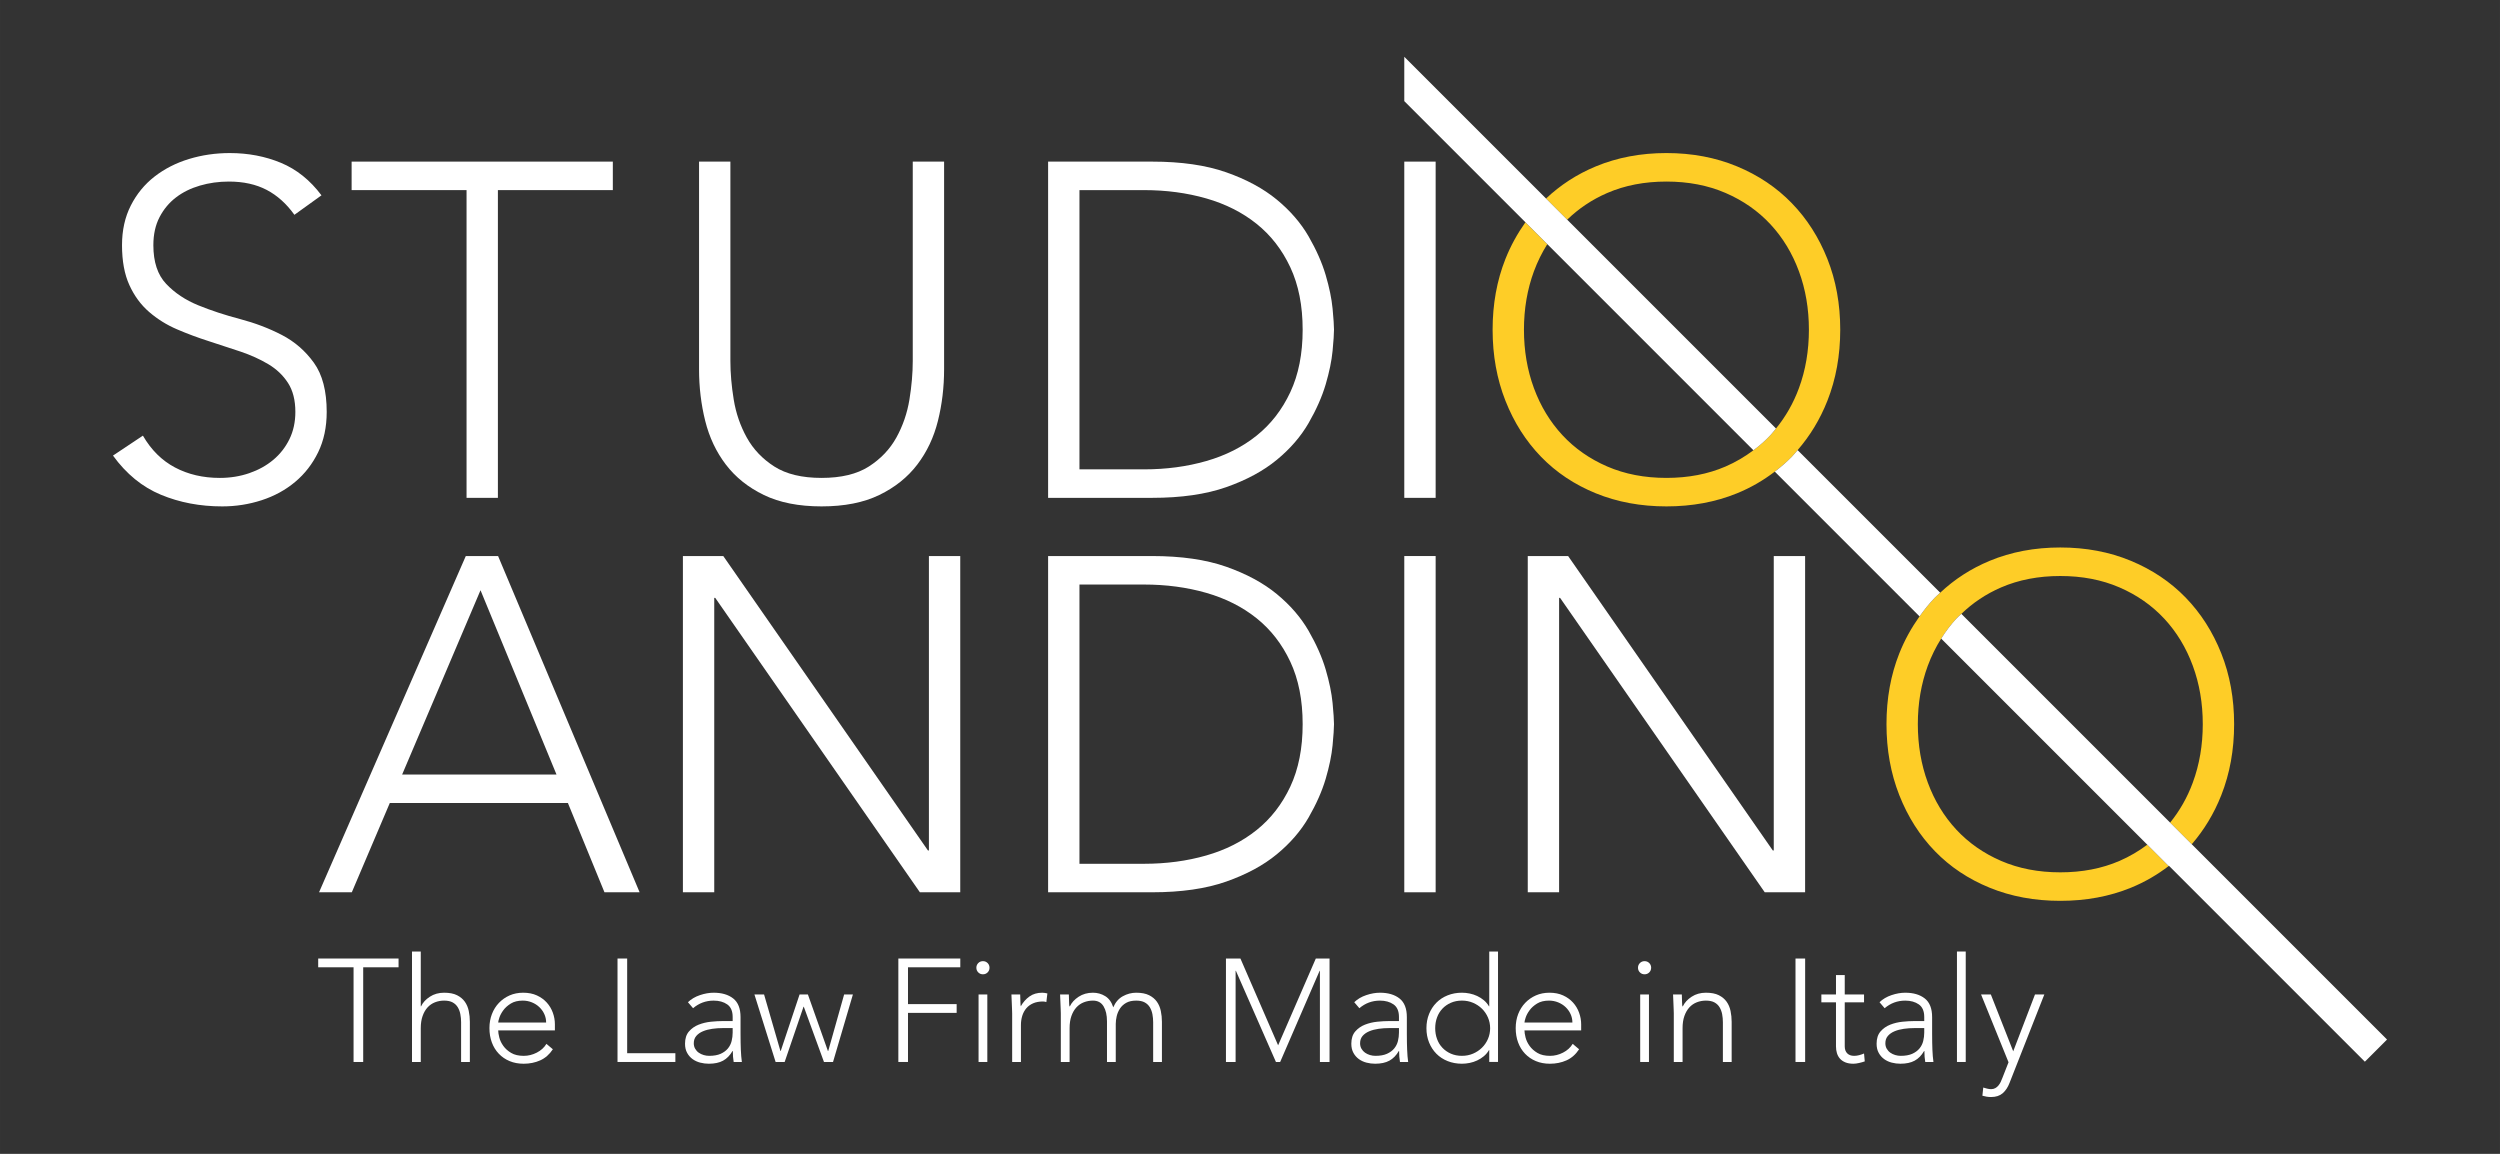 <?xml version="1.0" encoding="UTF-8"?>
<!DOCTYPE svg PUBLIC "-//W3C//DTD SVG 1.1//EN" "http://www.w3.org/Graphics/SVG/1.1/DTD/svg11.dtd">
<!-- Creator: CorelDRAW 2018 (64 Bit Versión de evaluación) -->
<svg xmlns="http://www.w3.org/2000/svg" xml:space="preserve" width="44.027mm" height="20.32mm" version="1.1" style="shape-rendering:geometricPrecision; text-rendering:geometricPrecision; image-rendering:optimizeQuality; fill-rule:evenodd; clip-rule:evenodd"
viewBox="0 0 4402.66 2031.99"
 xmlns:xlink="http://www.w3.org/1999/xlink">
 <rect x="0" y="0" width="4402.66" height="2031.99" fill="#333333" stroke="none"/>
 <defs>
  <style type="text/css">
   <![CDATA[
    .fil2 {fill:none}
    .fil0 {fill:#FECD27;fill-rule:nonzero}
    .fil1 {fill:white;fill-rule:nonzero}
   ]]>
  </style>
 </defs>
 <g id="Capa_x0020_1">
  <path class="fil0" d="M3155.49 357.79c-26.75,-27.59 -58.96,-49.22 -96.59,-64.82 -37.63,-15.6 -79.04,-23.43 -124.21,-23.43 -45.16,0 -86.57,7.83 -124.2,23.43 -33.72,13.99 -62.83,33.06 -87.82,56.67l37.24 37.25c20.09,-19.48 43.49,-35.32 70.66,-47.08 30.94,-13.39 65.66,-20.07 104.12,-20.07 38.47,0 73.19,6.68 104.13,20.07 30.95,13.38 57.29,31.79 79.04,55.19 21.74,23.42 38.47,51.01 50.18,82.8 11.72,31.78 17.56,66.07 17.56,102.88 0,36.79 -5.84,71.09 -17.56,102.88 -9.83,26.71 -23.45,50.28 -40.38,71.08 -3.21,3.95 -6.33,7.97 -9.8,11.71 -9.13,9.81 -19.23,18.55 -29.97,26.6 -14.86,11.16 -31.1,20.83 -49.07,28.61 -30.94,13.37 -65.66,20.06 -104.13,20.06 -38.46,0 -73.18,-6.69 -104.12,-20.06 -30.95,-13.39 -57.28,-31.79 -79.03,-55.21 -21.74,-23.43 -38.48,-51.03 -50.19,-82.79 -11.71,-31.79 -17.56,-66.09 -17.56,-102.88 0,-36.81 5.85,-71.1 17.56,-102.88 6.35,-17.21 14.29,-33.07 23.57,-47.83l-38.52 -38.51c-13.92,19.61 -25.85,40.98 -35.23,64.59 -15.05,37.93 -22.58,79.46 -22.58,124.63 0,45.16 7.53,86.84 22.58,125.03 15.06,38.2 35.97,71.08 62.72,98.69 26.76,27.62 58.97,49.07 96.6,64.4 37.63,15.33 79.04,23 124.2,23 45.17,0 86.58,-7.67 124.21,-23 24.61,-10.03 46.66,-22.94 66.61,-38.22 10.58,-8.08 20.73,-16.63 29.98,-26.18 3.61,-3.72 6.83,-7.79 10.23,-11.7 21.79,-25.11 39.46,-53.94 52.49,-86.99 15.07,-38.19 22.59,-79.87 22.59,-125.03 0,-45.17 -7.52,-86.7 -22.59,-124.63 -15.05,-37.89 -35.94,-70.67 -62.72,-98.26z"/>
  <path class="fil0" d="M3911.84 1150.68c-15.07,-37.92 -35.95,-70.67 -62.72,-98.27 -26.75,-27.6 -58.97,-49.21 -96.6,-64.82 -37.64,-15.6 -79.03,-23.43 -124.21,-23.43 -45.16,0 -86.56,7.83 -124.18,23.43 -33.5,13.89 -62.42,32.82 -87.3,56.22 -0.18,0.15 -0.36,0.29 -0.54,0.46 -2.88,2.74 -5.98,5.27 -8.76,8.14 -9.93,10.23 -18.77,21.43 -27.08,33.11 -0.13,0.18 -0.29,0.36 -0.43,0.54 -13.91,19.63 -25.84,41.01 -35.23,64.62 -15.04,37.91 -22.57,79.44 -22.57,124.62 0,45.15 7.53,86.84 22.57,125.04 15.07,38.19 35.97,71.08 62.74,98.68 26.76,27.61 58.97,49.06 96.6,64.4 37.62,15.34 79.02,23.01 124.18,23.01 45.18,0 86.57,-7.67 124.21,-23.01 24.62,-10.03 46.66,-22.96 66.63,-38.23l-37.63 -37.63c-14.87,11.17 -31.09,20.84 -49.07,28.61 -30.95,13.36 -65.65,20.07 -104.14,20.07 -38.45,0 -73.16,-6.71 -104.12,-20.07 -30.94,-13.39 -57.28,-31.79 -79.03,-55.2 -21.73,-23.43 -38.48,-51.02 -50.18,-82.79 -11.71,-31.79 -17.56,-66.09 -17.56,-102.88 0,-36.8 5.85,-71.1 17.56,-102.88 6.34,-17.21 14.27,-33.08 23.55,-47.82 0.13,-0.22 0.29,-0.41 0.42,-0.6 7.76,-12.26 16.41,-23.81 26.21,-34.38 2.65,-2.86 5.59,-5.4 8.38,-8.11 0.17,-0.17 0.36,-0.31 0.53,-0.45 19.95,-19.27 43.18,-34.98 70.12,-46.63 30.96,-13.39 65.67,-20.07 104.12,-20.07 38.49,0 73.19,6.68 104.14,20.07 30.96,13.38 57.27,31.78 79.04,55.19 21.74,23.42 38.47,51.02 50.16,82.8 11.73,31.78 17.57,66.08 17.57,102.88 0,36.79 -5.84,71.09 -17.57,102.88 -9.74,26.46 -23.21,49.84 -39.94,70.52l38.08 38.08c21.57,-25 39.11,-53.64 52.05,-86.44 15.07,-38.2 22.59,-79.89 22.59,-125.04 0,-45.18 -7.52,-86.71 -22.59,-124.62z"/>
  <polygon class="fil1" points="560.36,1703.47 622.63,1703.47 622.63,1870.22 639.61,1870.22 639.61,1703.47 701.88,1703.47 701.88,1688.03 560.36,1688.03 "/>
  <path class="fil1" d="M818.57 1764.08c-3.34,-4.72 -7.93,-8.54 -13.76,-11.47 -5.84,-2.91 -13.38,-4.37 -22.64,-4.37 -9.61,0 -18.02,2.36 -25.23,7.08 -7.19,4.73 -12.35,10.34 -15.42,16.86l-0.53 0 0 -96.5 -15.44 0 0 194.53 15.44 0 0 -59.44c0,-8.24 1.07,-15.39 3.23,-21.49 2.14,-6.09 5.05,-11.14 8.74,-15.16 3.68,-4.04 8.06,-7.04 13.13,-9.02 5.05,-1.97 10.4,-2.96 16.08,-2.96 6.17,0 11.19,1.08 15.05,3.21 3.86,2.14 6.85,5.02 9,8.62 2.15,3.61 3.65,7.7 4.5,12.22 0.87,4.55 1.3,9.24 1.3,14.03l0 69.99 15.43 0 0 -70.75c0,-6.53 -0.65,-12.87 -1.94,-19.05 -1.27,-6.17 -3.6,-11.62 -6.94,-16.33z"/>
  <path class="fil1" d="M877.36 1800.73c0,-1.53 0.69,-4.41 2.06,-8.62 1.38,-4.2 3.69,-8.52 6.95,-12.97 3.26,-4.48 7.68,-8.41 13.26,-11.86 5.56,-3.43 12.56,-5.14 20.96,-5.14 5.66,0 11.03,1.04 16.08,3.09 5.07,2.05 9.43,4.86 13.13,8.37 3.68,3.52 6.6,7.57 8.74,12.21 2.15,4.64 3.23,9.62 3.23,14.92l-84.41 0zm85.56 -35.12c-4.72,-5.23 -10.55,-9.43 -17.49,-12.62 -6.95,-3.16 -14.98,-4.75 -24.06,-4.75 -8.76,0 -16.73,1.59 -23.94,4.75 -7.2,3.19 -13.47,7.57 -18.78,13.14 -5.32,5.58 -9.43,12.14 -12.35,19.68 -2.92,7.55 -4.38,15.78 -4.38,24.7 0,9.28 1.42,17.73 4.25,25.34 2.83,7.65 6.9,14.25 12.23,19.82 5.3,5.59 11.65,9.92 19.03,13 7.38,3.09 15.61,4.64 24.71,4.64 10.63,0 20.37,-1.98 29.2,-5.92 8.83,-3.97 16.26,-10.46 22.26,-19.56l-11.32 -9.53c-3.95,6.52 -9.61,11.67 -16.98,15.44 -7.38,3.77 -15.01,5.68 -22.9,5.68 -9.11,0 -16.52,-1.73 -22.26,-5.17 -5.75,-3.42 -10.34,-7.54 -13.77,-12.34 -3.43,-4.8 -5.79,-9.73 -7.07,-14.79 -1.28,-5.06 -1.94,-9.23 -1.94,-12.5l99.84 0 0 -10.79c0,-6.85 -1.2,-13.64 -3.6,-20.33 -2.4,-6.69 -5.96,-12.65 -10.68,-17.89z"/>
  <polygon class="fil1" points="1104.47,1688.03 1087.48,1688.03 1087.48,1870.21 1189.37,1870.21 1189.37,1854.77 1104.47,1854.77 "/>
  <path class="fil1" d="M1290.26 1818.49c0,4.98 -0.61,9.91 -1.81,14.8 -1.2,4.89 -3.4,9.26 -6.57,13.13 -3.17,3.85 -7.42,6.98 -12.73,9.39 -5.32,2.39 -12.1,3.6 -20.33,3.6 -3.26,0 -6.48,-0.48 -9.64,-1.42 -3.18,-0.95 -6.05,-2.32 -8.63,-4.12 -2.58,-1.8 -4.68,-4.12 -6.3,-6.94 -1.64,-2.83 -2.45,-6.05 -2.45,-9.66 0,-5.15 1.45,-9.43 4.38,-12.87 2.91,-3.42 6.81,-6.16 11.7,-8.23 4.9,-2.05 10.38,-3.5 16.47,-4.36 6.1,-0.87 12.39,-1.3 18.92,-1.3l16.99 0 0 7.98zm14.39 30.37c-0.17,-3.94 -0.29,-8.25 -0.37,-12.87 -0.1,-4.63 -0.14,-9.86 -0.14,-15.7l0 -29.08c0,-15.09 -4.29,-26.02 -12.86,-32.8 -8.59,-6.77 -20.07,-10.17 -34.48,-10.17 -7.73,0 -15.78,1.41 -24.19,4.25 -8.41,2.83 -15.44,6.99 -21.1,12.47l9.02 10.56c10.45,-8.91 22.55,-13.38 36.27,-13.38 9.6,0 17.58,2.23 23.93,6.69 6.34,4.46 9.53,11.83 9.53,22.13l0 7.21 -18.02 0c-5.84,0 -12.57,0.38 -20.21,1.15 -7.63,0.77 -14.83,2.5 -21.61,5.15 -6.78,2.65 -12.48,6.65 -17.11,11.95 -4.63,5.33 -6.95,12.54 -6.95,21.63 0,6.36 1.24,11.74 3.74,16.2 2.47,4.48 5.7,8.11 9.64,10.95 3.95,2.83 8.4,4.89 13.39,6.17 4.98,1.29 10.04,1.92 15.18,1.92 10.11,0 18.48,-1.79 25.08,-5.39 6.61,-3.61 12.15,-9.27 16.61,-16.99l0.51 0c0,7.03 0.51,13.46 1.53,19.31l14.41 0c-0.5,-3.43 -0.89,-6.87 -1.13,-10.31 -0.28,-3.42 -0.49,-7.1 -0.67,-11.05z"/>
  <polygon class="fil1" points="1458.53,1850.91 1458.02,1850.91 1422.77,1751.34 1408.09,1751.34 1374.9,1850.91 1374.39,1850.91 1345.57,1751.34 1328.59,1751.34 1365.9,1870.21 1381.84,1870.21 1415.04,1772.95 1415.55,1772.95 1451.06,1870.21 1467.02,1870.21 1502.02,1751.34 1486.57,1751.34 "/>
  <polygon class="fil1" points="1582.05,1870.21 1599.03,1870.21 1599.03,1783.75 1684.72,1783.75 1684.72,1768.32 1599.03,1768.32 1599.03,1703.47 1691.14,1703.47 1691.14,1688.03 1582.05,1688.03 "/>
  <polygon class="fil1" points="1723.3,1870.22 1738.74,1870.22 1738.74,1751.34 1723.3,1751.34 "/>
  <path class="fil1" d="M1731.03 1692.66c-3.27,0 -6.02,1.12 -8.24,3.34 -2.22,2.25 -3.35,4.99 -3.35,8.25 0,3.24 1.13,6 3.35,8.22 2.22,2.24 4.97,3.35 8.24,3.35 3.26,0 5.99,-1.11 8.23,-3.35 2.22,-2.22 3.34,-4.98 3.34,-8.22 0,-3.26 -1.12,-6 -3.34,-8.25 -2.24,-2.22 -4.97,-3.34 -8.23,-3.34z"/>
  <path class="fil1" d="M1835.5 1748.24c-8.93,0 -16.48,2.23 -22.65,6.68 -6.18,4.47 -11.25,10.22 -15.19,17.26 -0.34,-1.2 -0.57,-3.87 -0.64,-7.98 -0.09,-4.12 -0.21,-8.4 -0.39,-12.86l-15.44 0c0,1.55 0.09,3.72 0.26,6.55 0.18,2.83 0.3,5.88 0.4,9.14 0.07,3.26 0.2,6.48 0.38,9.65 0.17,3.17 0.25,5.88 0.25,8.09l0 85.44 15.45 0 0 -64.84c0,-5.84 0.76,-11.28 2.3,-16.34 1.56,-5.05 3.92,-9.48 7.09,-13.26 3.16,-3.77 7.2,-6.73 12.08,-8.87 4.89,-2.14 10.68,-3.21 17.37,-3.21 1.89,0 3.86,0.33 5.92,1.02l1.81 -15.18c-1.55,-0.34 -3.06,-0.64 -4.51,-0.9 -1.46,-0.25 -2.96,-0.39 -4.49,-0.39z"/>
  <path class="fil1" d="M2037.35 1764.08c-3.33,-4.72 -7.94,-8.54 -13.77,-11.47 -5.82,-2.91 -13.38,-4.37 -22.64,-4.37 -8.23,0 -16.08,2.07 -23.55,6.18 -7.46,4.12 -13.08,10.65 -16.85,19.55 -2.91,-9.1 -7.63,-15.65 -14.14,-19.67 -6.52,-4.03 -13.74,-6.06 -21.62,-6.06 -9.61,0 -18.01,2.36 -25.21,7.08 -7.21,4.73 -12.36,10.34 -15.44,16.86l-0.79 0c-0.34,-1.2 -0.56,-3.87 -0.63,-7.98 -0.09,-4.12 -0.22,-8.4 -0.39,-12.86l-15.44 0c0,1.55 0.09,3.72 0.27,6.55 0.16,2.83 0.28,5.88 0.38,9.14 0.08,3.26 0.2,6.48 0.39,9.65 0.15,3.17 0.25,5.88 0.25,8.09l0 85.44 15.45 0 0 -59.44c0,-8.24 1.06,-15.39 3.2,-21.49 2.15,-6.09 5.06,-11.14 8.76,-15.16 3.68,-4.04 8.05,-7.04 13.12,-9.02 5.04,-1.97 10.43,-2.96 16.08,-2.96 8.39,0 14.61,3.34 18.66,10.04 4.03,6.68 6.04,15.52 6.04,26.5l0 71.53 15.44 0 0 -66.9c0,-4.29 0.57,-8.83 1.66,-13.64 1.13,-4.8 3.01,-9.26 5.67,-13.39 2.66,-4.1 6.31,-7.49 10.93,-10.15 4.64,-2.66 10.55,-3.99 17.76,-3.99 6.17,0 11.19,1.08 15.06,3.21 3.86,2.14 6.86,5.02 9,8.62 2.14,3.61 3.65,7.7 4.51,12.22 0.85,4.55 1.28,9.24 1.28,14.03l0 69.99 15.44 0 0 -70.75c0,-6.53 -0.64,-12.87 -1.94,-19.05 -1.27,-6.17 -3.59,-11.62 -6.94,-16.33z"/>
  <polygon class="fil1" points="2250.84,1840.87 2184.47,1688.02 2158.98,1688.02 2158.98,1870.21 2175.98,1870.21 2175.98,1709.66 2176.49,1709.66 2247,1870.21 2254.46,1870.21 2323.94,1709.66 2324.44,1709.66 2324.44,1870.21 2341.42,1870.21 2341.42,1688.02 2317.24,1688.02 "/>
  <path class="fil1" d="M2463.66 1818.49c0,4.98 -0.61,9.91 -1.8,14.8 -1.21,4.89 -3.4,9.26 -6.57,13.13 -3.18,3.85 -7.42,6.98 -12.75,9.39 -5.31,2.39 -12.09,3.6 -20.31,3.6 -3.27,0 -6.48,-0.48 -9.66,-1.42 -3.17,-0.95 -6.04,-2.32 -8.62,-4.12 -2.57,-1.8 -4.68,-4.12 -6.3,-6.94 -1.63,-2.83 -2.45,-6.05 -2.45,-9.66 0,-5.15 1.45,-9.43 4.37,-12.87 2.92,-3.42 6.83,-6.16 11.72,-8.23 4.89,-2.05 10.37,-3.5 16.46,-4.36 6.1,-0.87 12.39,-1.3 18.92,-1.3l16.99 0 0 7.98zm14.4 30.37c-0.18,-3.94 -0.3,-8.25 -0.37,-12.87 -0.09,-4.63 -0.14,-9.86 -0.14,-15.7l0 -29.08c0,-15.09 -4.28,-26.02 -12.86,-32.8 -8.59,-6.77 -20.08,-10.17 -34.49,-10.17 -7.73,0 -15.78,1.41 -24.19,4.25 -8.41,2.83 -15.44,6.99 -21.09,12.47l9.01 10.56c10.46,-8.91 22.54,-13.38 36.27,-13.38 9.6,0 17.58,2.23 23.93,6.69 6.34,4.46 9.53,11.83 9.53,22.13l0 7.21 -18.02 0c-5.84,0 -12.56,0.38 -20.21,1.15 -7.62,0.77 -14.83,2.5 -21.61,5.15 -6.78,2.65 -12.48,6.65 -17.11,11.95 -4.62,5.33 -6.95,12.54 -6.95,21.63 0,6.36 1.25,11.74 3.75,16.2 2.47,4.48 5.69,8.11 9.63,10.95 3.95,2.83 8.4,4.89 13.39,6.17 4.98,1.29 10.04,1.92 15.18,1.92 10.11,0 18.48,-1.79 25.09,-5.39 6.6,-3.61 12.15,-9.27 16.6,-16.99l0.5 0c0,7.03 0.52,13.46 1.54,19.31l14.42 0c-0.52,-3.43 -0.9,-6.87 -1.15,-10.31 -0.27,-3.42 -0.47,-7.1 -0.65,-11.05z"/>
  <path class="fil1" d="M2620.37 1829.68c-2.57,5.92 -6.09,11.07 -10.55,15.44 -4.47,4.37 -9.7,7.86 -15.7,10.43 -6.01,2.57 -12.52,3.86 -19.56,3.86 -7.2,0 -13.72,-1.29 -19.56,-3.86 -5.83,-2.57 -10.8,-6.06 -14.91,-10.43 -4.13,-4.37 -7.26,-9.52 -9.4,-15.44 -2.15,-5.92 -3.21,-12.22 -3.21,-18.91 0,-6.69 1.06,-12.99 3.21,-18.92 2.14,-5.91 5.27,-11.05 9.4,-15.43 4.11,-4.38 9.08,-7.85 14.91,-10.42 5.84,-2.57 12.36,-3.87 19.56,-3.87 7.04,0 13.55,1.3 19.56,3.87 6,2.57 11.23,6.04 15.7,10.42 4.46,4.38 7.98,9.52 10.55,15.43 2.58,5.93 3.85,12.23 3.85,18.92 0,6.69 -1.27,12.99 -3.85,18.91zm2.3 -57.51l-0.51 0c-2.4,-4.11 -5.4,-7.67 -9,-10.68 -3.6,-2.99 -7.49,-5.48 -11.71,-7.45 -4.2,-1.97 -8.61,-3.43 -13.24,-4.39 -4.65,-0.94 -9.18,-1.42 -13.65,-1.42 -9.08,0 -17.49,1.56 -25.22,4.65 -7.7,3.08 -14.32,7.42 -19.8,12.99 -5.51,5.58 -9.79,12.18 -12.87,19.81 -3.09,7.64 -4.62,16 -4.62,25.09 0,9.09 1.53,17.47 4.62,25.09 3.08,7.64 7.36,14.25 12.87,19.81 5.48,5.58 12.1,9.92 19.8,12.99 7.73,3.09 16.14,4.64 25.22,4.64 4.47,0 9,-0.47 13.65,-1.41 4.63,-0.95 9.04,-2.39 13.24,-4.38 4.22,-1.96 8.11,-4.45 11.71,-7.46 3.6,-3.01 6.6,-6.56 9,-10.68l0.51 0 0 20.84 15.44 0 0 -194.53 -15.44 0 0 96.49z"/>
  <path class="fil1" d="M2684.7 1800.73c0,-1.53 0.67,-4.41 2.05,-8.62 1.37,-4.2 3.67,-8.52 6.94,-12.97 3.25,-4.48 7.67,-8.41 13.26,-11.86 5.58,-3.43 12.56,-5.14 20.97,-5.14 5.65,0 11.02,1.04 16.08,3.09 5.05,2.05 9.43,4.86 13.13,8.37 3.68,3.52 6.6,7.57 8.73,12.21 2.15,4.64 3.23,9.62 3.23,14.92l-84.39 0zm85.53 -35.12c-4.71,-5.23 -10.53,-9.43 -17.48,-12.62 -6.96,-3.16 -14.96,-4.75 -24.07,-4.75 -8.74,0 -16.71,1.59 -23.92,4.75 -7.22,3.19 -13.47,7.57 -18.79,13.14 -5.31,5.58 -9.43,12.14 -12.36,19.68 -2.91,7.55 -4.36,15.78 -4.36,24.7 0,9.28 1.41,17.73 4.25,25.34 2.82,7.65 6.89,14.25 12.22,19.82 5.32,5.59 11.66,9.92 19.04,13 7.38,3.09 15.61,4.64 24.71,4.64 10.61,0 20.37,-1.98 29.19,-5.92 8.84,-3.97 16.26,-10.46 22.25,-19.56l-11.31 -9.53c-3.94,6.52 -9.62,11.67 -16.98,15.44 -7.37,3.77 -15.01,5.68 -22.91,5.68 -9.08,0 -16.5,-1.73 -22.25,-5.17 -5.74,-3.42 -10.33,-7.54 -13.77,-12.34 -3.43,-4.8 -5.78,-9.73 -7.08,-14.79 -1.27,-5.06 -1.91,-9.23 -1.91,-12.5l99.84 0 0 -10.79c0,-6.85 -1.23,-13.64 -3.63,-20.33 -2.39,-6.69 -5.94,-12.65 -10.68,-17.89z"/>
  <polygon class="fil1" points="2888.49,1870.22 2903.92,1870.22 2903.92,1751.34 2888.49,1751.34 "/>
  <path class="fil1" d="M2896.21 1692.66c-3.27,0 -6.02,1.12 -8.23,3.34 -2.24,2.25 -3.37,4.99 -3.37,8.25 0,3.24 1.13,6 3.37,8.22 2.21,2.24 4.96,3.35 8.23,3.35 3.25,0 6,-1.11 8.23,-3.35 2.22,-2.22 3.35,-4.98 3.35,-8.22 0,-3.26 -1.13,-6 -3.35,-8.25 -2.23,-2.22 -4.98,-3.34 -8.23,-3.34z"/>
  <path class="fil1" d="M3040.69 1764.08c-3.35,-4.72 -7.95,-8.54 -13.78,-11.47 -5.82,-2.91 -13.39,-4.37 -22.64,-4.37 -9.61,0 -18.01,2.36 -25.21,7.08 -7.21,4.73 -12.36,10.34 -15.44,16.86l-0.78 0c-0.34,-1.2 -0.56,-3.87 -0.65,-7.98 -0.08,-4.12 -0.21,-8.4 -0.38,-12.86l-15.45 0c0,1.55 0.1,3.72 0.28,6.55 0.16,2.83 0.28,5.88 0.38,9.14 0.08,3.26 0.21,6.48 0.39,9.65 0.16,3.17 0.25,5.88 0.25,8.09l0 85.44 15.45 0 0 -59.44c0,-8.24 1.05,-15.39 3.2,-21.49 2.15,-6.09 5.07,-11.14 8.75,-15.16 3.69,-4.04 8.07,-7.04 13.13,-9.02 5.06,-1.97 10.43,-2.96 16.08,-2.96 6.17,0 11.19,1.08 15.06,3.21 3.85,2.14 6.85,5.02 9,8.62 2.14,3.61 3.65,7.7 4.51,12.22 0.85,4.55 1.27,9.24 1.27,14.03l0 69.99 15.44 0 0 -70.75c0,-6.53 -0.64,-12.87 -1.93,-19.05 -1.27,-6.17 -3.6,-11.62 -6.93,-16.33z"/>
  <polygon class="fil1" points="3162,1870.22 3178.98,1870.22 3178.98,1688.04 3162,1688.04 "/>
  <path class="fil1" d="M3274.07 1858.25c-3.01,0.76 -5.97,1.17 -8.89,1.17 -5.14,0 -9.18,-1.47 -12.09,-4.39 -2.92,-2.92 -4.38,-7.02 -4.38,-12.36l0 -77.44 33.98 0 0 -13.89 -33.98 0 0 -34.23 -15.42 0 0 34.23 -25.75 0 0 13.89 25.75 0 0 77.44c0,4.31 0.54,8.29 1.66,11.98 1.12,3.69 2.87,6.89 5.27,9.64 2.4,2.75 5.58,4.95 9.52,6.58 3.94,1.62 8.68,2.44 14.17,2.44 2.91,0 6.24,-0.44 10.03,-1.3 3.78,-0.86 7.11,-1.8 10.03,-2.82l-1.28 -13.9c-2.75,1.21 -5.63,2.19 -8.62,2.96z"/>
  <path class="fil1" d="M3388.71 1818.49c0,4.98 -0.62,9.91 -1.81,14.8 -1.2,4.89 -3.4,9.26 -6.56,13.13 -3.19,3.85 -7.42,6.98 -12.74,9.39 -5.33,2.39 -12.11,3.6 -20.33,3.6 -3.25,0 -6.48,-0.48 -9.64,-1.42 -3.18,-0.95 -6.06,-2.32 -8.62,-4.12 -2.58,-1.8 -4.69,-4.12 -6.32,-6.94 -1.63,-2.83 -2.44,-6.05 -2.44,-9.66 0,-5.15 1.44,-9.43 4.38,-12.87 2.92,-3.42 6.82,-6.16 11.7,-8.23 4.9,-2.05 10.39,-3.5 16.46,-4.36 6.11,-0.87 12.4,-1.3 18.93,-1.3l16.99 0 0 7.98zm14.39 30.37c-0.18,-3.94 -0.28,-8.25 -0.37,-12.87 -0.09,-4.63 -0.14,-9.86 -0.14,-15.7l0 -29.08c0,-15.09 -4.28,-26.02 -12.86,-32.8 -8.58,-6.77 -20.07,-10.17 -34.48,-10.17 -7.73,0 -15.79,1.41 -24.18,4.25 -8.43,2.83 -15.45,6.99 -21.11,12.47l9.02 10.56c10.45,-8.91 22.54,-13.38 36.27,-13.38 9.59,0 17.57,2.23 23.93,6.69 6.34,4.46 9.53,11.83 9.53,22.13l0 7.21 -18.02 0c-5.85,0 -12.57,0.38 -20.22,1.15 -7.62,0.77 -14.83,2.5 -21.59,5.15 -6.8,2.65 -12.49,6.65 -17.13,11.95 -4.61,5.33 -6.95,12.54 -6.95,21.63 0,6.36 1.25,11.74 3.75,16.2 2.47,4.48 5.7,8.11 9.65,10.95 3.93,2.83 8.39,4.89 13.37,6.17 4.98,1.29 10.04,1.92 15.19,1.92 10.11,0 18.47,-1.79 25.09,-5.39 6.61,-3.61 12.14,-9.27 16.6,-16.99l0.51 0c0,7.03 0.5,13.46 1.53,19.31l14.42 0c-0.51,-3.43 -0.9,-6.87 -1.14,-10.31 -0.28,-3.42 -0.49,-7.1 -0.67,-11.05z"/>
  <polygon class="fil1" points="3446.33,1870.22 3461.78,1870.22 3461.78,1675.69 3446.33,1675.69 "/>
  <path class="fil1" d="M3545.4 1851.43l-39.38 -100.09 -17.23 0 48.38 119.38 -10.81 27.55c-0.87,2.4 -1.86,4.75 -2.96,7.06 -1.12,2.33 -2.45,4.41 -4,6.3 -1.53,1.89 -3.39,3.44 -5.52,4.64 -2.15,1.2 -4.6,1.81 -7.35,1.81 -2.4,0 -4.74,-0.31 -7.06,-0.92 -2.33,-0.58 -4.61,-1.23 -6.84,-1.91l-1.52 14.4c2.39,0.69 4.88,1.25 7.45,1.68 2.57,0.41 5.14,0.63 7.73,0.63 8.58,0 15.43,-2.23 20.58,-6.67 5.15,-4.48 9.17,-10.57 12.09,-18.28l61.24 -155.67 -16.46 0 -38.34 100.09z"/>
  <path class="fil1" d="M552.74 638.8c-15.05,-20.9 -33.87,-37.22 -56.46,-48.93 -22.58,-11.7 -47.12,-21.03 -73.59,-28.02 -26.49,-6.95 -51.02,-15.04 -73.59,-24.23 -22.59,-9.22 -41.4,-21.76 -56.46,-37.66 -15.06,-15.89 -22.58,-38.59 -22.58,-68.16 0,-18.94 3.61,-35.39 10.87,-49.34 7.24,-13.94 16.86,-25.51 28.86,-34.7 11.98,-9.22 26.05,-16.18 42.23,-20.91 16.15,-4.74 33.16,-7.11 51.03,-7.11 25.62,0 47.79,4.88 66.46,14.62 18.69,9.78 35.01,24.41 48.94,43.93l47.67 -34.3c-20.06,-26.76 -43.91,-45.85 -71.5,-57.28 -27.6,-11.43 -57.59,-17.16 -89.91,-17.16 -25.09,0 -49.07,3.49 -71.93,10.45 -22.87,6.98 -43.08,17.3 -60.63,30.95 -17.57,13.67 -31.5,30.68 -41.82,51.02 -10.32,20.36 -15.47,43.62 -15.47,69.83 0,27.89 4.31,51.31 12.96,70.25 8.64,18.97 20.21,34.71 34.72,47.27 14.48,12.53 30.79,22.72 48.92,30.52 18.11,7.81 36.79,14.77 56.03,20.91 19.24,6.15 37.91,12.27 56.03,18.41 18.12,6.13 34.42,13.52 48.93,22.15 14.49,8.65 26.06,19.65 34.71,33.04 8.64,13.38 12.97,30.4 12.97,51.01 0,17.87 -3.5,33.87 -10.46,48.1 -6.97,14.22 -16.45,26.34 -28.44,36.38 -11.99,10.04 -26.07,17.85 -42.23,23.42 -16.18,5.57 -33.45,8.37 -51.86,8.37 -29.55,0 -55.9,-6.14 -79.03,-18.41 -23.15,-12.26 -41.97,-30.95 -56.45,-56.03l-52.7 35.12c23.43,32.35 51.58,55.35 84.48,68.99 32.89,13.68 68.86,20.5 107.89,20.5 23.96,0 47.11,-3.63 69.41,-10.88 22.3,-7.23 41.96,-17.98 58.96,-32.19 17,-14.21 30.53,-31.63 40.57,-52.28 10.04,-20.61 15.06,-44.32 15.06,-71.09 0,-36.78 -7.53,-65.65 -22.59,-86.56z"/>
  <polygon class="fil1" points="821.62,876.75 876.82,876.75 876.82,334.79 1079.22,334.79 1079.22,284.61 619.22,284.61 619.22,334.79 821.62,334.79 "/>
  <path class="fil1" d="M1278.31 818.21c17.01,22.29 39.32,40.14 66.91,53.52 27.6,13.39 61.48,20.07 101.62,20.07 40.15,0 74.02,-6.68 101.61,-20.07 27.62,-13.38 49.89,-31.23 66.91,-53.52 17.01,-22.3 29.14,-47.95 36.38,-76.95 7.26,-28.99 10.88,-59.38 10.88,-91.18l0 -365.46 -55.2 0 0 351.25c0,21.21 -1.96,43.79 -5.84,67.76 -3.92,23.97 -11.59,46.27 -23,66.91 -11.45,20.63 -27.61,37.63 -48.52,51.02 -20.91,13.37 -48.66,20.06 -83.22,20.06 -34.58,0 -62.3,-6.69 -83.21,-20.06 -20.92,-13.39 -37.09,-30.39 -48.51,-51.02 -11.44,-20.64 -19.1,-42.94 -23,-66.91 -3.91,-23.97 -5.86,-46.55 -5.86,-67.76l0 -351.25 -55.2 0 0 365.46c0,31.8 3.63,62.19 10.87,91.18 7.24,29 19.36,54.65 36.38,76.95z"/>
  <path class="fil1" d="M708.2 1363.95l138.01 -324.5 133.79 324.5 -271.8 0zm168.95 -384.71l-56.87 0 -258.43 592.13 57.7 0 66.91 -157.23 313.63 0 64.4 157.23 61.89 0 -249.23 -592.13z"/>
  <polygon class="fil1" points="1257.83,1052.83 1259.51,1052.83 1619.98,1571.38 1691.06,1571.38 1691.06,979.23 1635.87,979.23 1635.87,1497.77 1634.2,1497.77 1273.74,979.23 1202.63,979.23 1202.63,1571.38 1257.83,1571.38 "/>
  <polygon class="fil1" points="2528.26,979.23 2473.04,979.23 2473.04,1571.38 2528.26,1571.38 "/>
  <polygon class="fil1" points="3178.91,979.23 3123.71,979.23 3123.71,1497.77 3122.04,1497.77 2761.57,979.23 2690.49,979.23 2690.49,1571.38 2745.68,1571.38 2745.68,1052.83 2747.36,1052.83 3107.82,1571.38 3178.91,1571.38 "/>
  <path class="fil1" d="M2272.31 1385.29c-14.49,30.94 -34.28,56.44 -59.37,76.52 -25.08,20.06 -54.64,35 -88.64,44.73 -34.03,9.77 -70.55,14.65 -109.56,14.65l-113.75 0 0 -491.78 113.75 0c39.01,0 75.53,4.89 109.56,14.65 34,9.76 63.56,24.67 88.64,44.73 25.09,20.08 44.88,45.58 59.37,76.53 14.5,30.94 21.75,67.6 21.75,109.98 0,42.37 -7.25,79.03 -21.75,109.99zm62.33 -206.17c-6.42,-21.75 -16.46,-44.44 -30.1,-68.16 -13.68,-23.7 -32.35,-45.29 -56.05,-64.81 -23.71,-19.51 -53.39,-35.54 -89.07,-48.1 -35.69,-12.54 -79.17,-18.82 -130.46,-18.82l-183.17 0 0 592.14 183.17 0c51.29,0 94.77,-6.28 130.46,-18.83 35.68,-12.54 65.36,-28.55 89.07,-48.08 23.7,-19.51 42.37,-41.12 56.05,-64.82 13.64,-23.69 23.68,-46.41 30.1,-68.16 6.39,-21.74 10.44,-41.4 12.13,-58.95 1.64,-17.58 2.49,-29.97 2.49,-37.23 0,-7.22 -0.85,-19.65 -2.49,-37.21 -1.69,-17.57 -5.74,-37.23 -12.13,-58.97z"/>
  <path class="fil1" d="M2272.31 690.66c-14.49,30.95 -34.28,56.46 -59.37,76.53 -25.08,20.07 -54.64,34.99 -88.64,44.73 -34.03,9.78 -70.55,14.65 -109.56,14.65l-113.75 0 0 -491.77 113.75 0c39.01,0 75.53,4.88 109.56,14.63 34,9.76 63.56,24.67 88.64,44.75 25.09,20.06 44.88,45.57 59.37,76.52 14.5,30.94 21.75,67.61 21.75,109.97 0,42.39 -7.25,79.05 -21.75,109.99zm62.33 -206.16c-6.42,-21.75 -16.46,-44.45 -30.1,-68.17 -13.68,-23.69 -32.35,-45.29 -56.05,-64.8 -23.71,-19.52 -53.39,-35.55 -89.07,-48.1 -35.69,-12.53 -79.17,-18.81 -130.46,-18.81l-183.17 0 0 592.12 183.17 0c51.29,0 94.77,-6.27 130.46,-18.81 35.68,-12.55 65.36,-28.57 89.07,-48.09 23.7,-19.51 42.37,-41.11 56.05,-64.82 13.64,-23.69 23.68,-46.42 30.1,-68.17 6.39,-21.74 10.44,-41.38 12.13,-58.95 1.64,-17.57 2.49,-29.96 2.49,-37.23 0,-7.21 -0.85,-19.64 -2.49,-37.2 -1.69,-17.56 -5.74,-37.22 -12.13,-58.97z"/>
  <polygon class="fil1" points="2528.26,284.61 2473.04,284.61 2473.04,876.75 2528.26,876.75 "/>
  <path class="fil1" d="M2686.39 391.45l38.53 38.51 362.98 362.99c10.73,-8.05 20.84,-16.79 29.96,-26.6 3.46,-3.74 6.59,-7.76 9.81,-11.71l-367.75 -367.75 -37.24 -37.24 -194.43 -194.42 -55.21 -55.21 0 78.08 55.21 55.21 158.14 158.14z"/>
  <path class="fil1" d="M3155.49 804.39c-9.25,9.57 -19.4,18.11 -29.98,26.18l254.94 254.94c8.3,-11.68 17.14,-22.87 27.07,-33.1 2.79,-2.87 5.89,-5.41 8.78,-8.14 0.16,-0.17 0.36,-0.3 0.53,-0.47l-251.11 -251.1c-3.4,3.92 -6.62,7.98 -10.23,11.69z"/>
  <path class="fil1" d="M4203.7 1830.68l-238.32 -238.32 -105.59 -105.59 -38.07 -38.08 -367.65 -367.64c-0.17,0.15 -0.37,0.29 -0.53,0.45 -2.79,2.72 -5.73,5.26 -8.38,8.11 -9.8,10.58 -18.45,22.13 -26.21,34.39 -0.13,0.2 -0.29,0.38 -0.42,0.59l362.99 362.97 37.63 37.63c0.19,-0.13 0.35,-0.3 0.55,-0.44l239.37 239.37 105.6 105.6 39.03 -39.04z"/>
  <rect class="fil2" y="-0" width="4402.66" height="2031.99"/>
 </g>
</svg>
